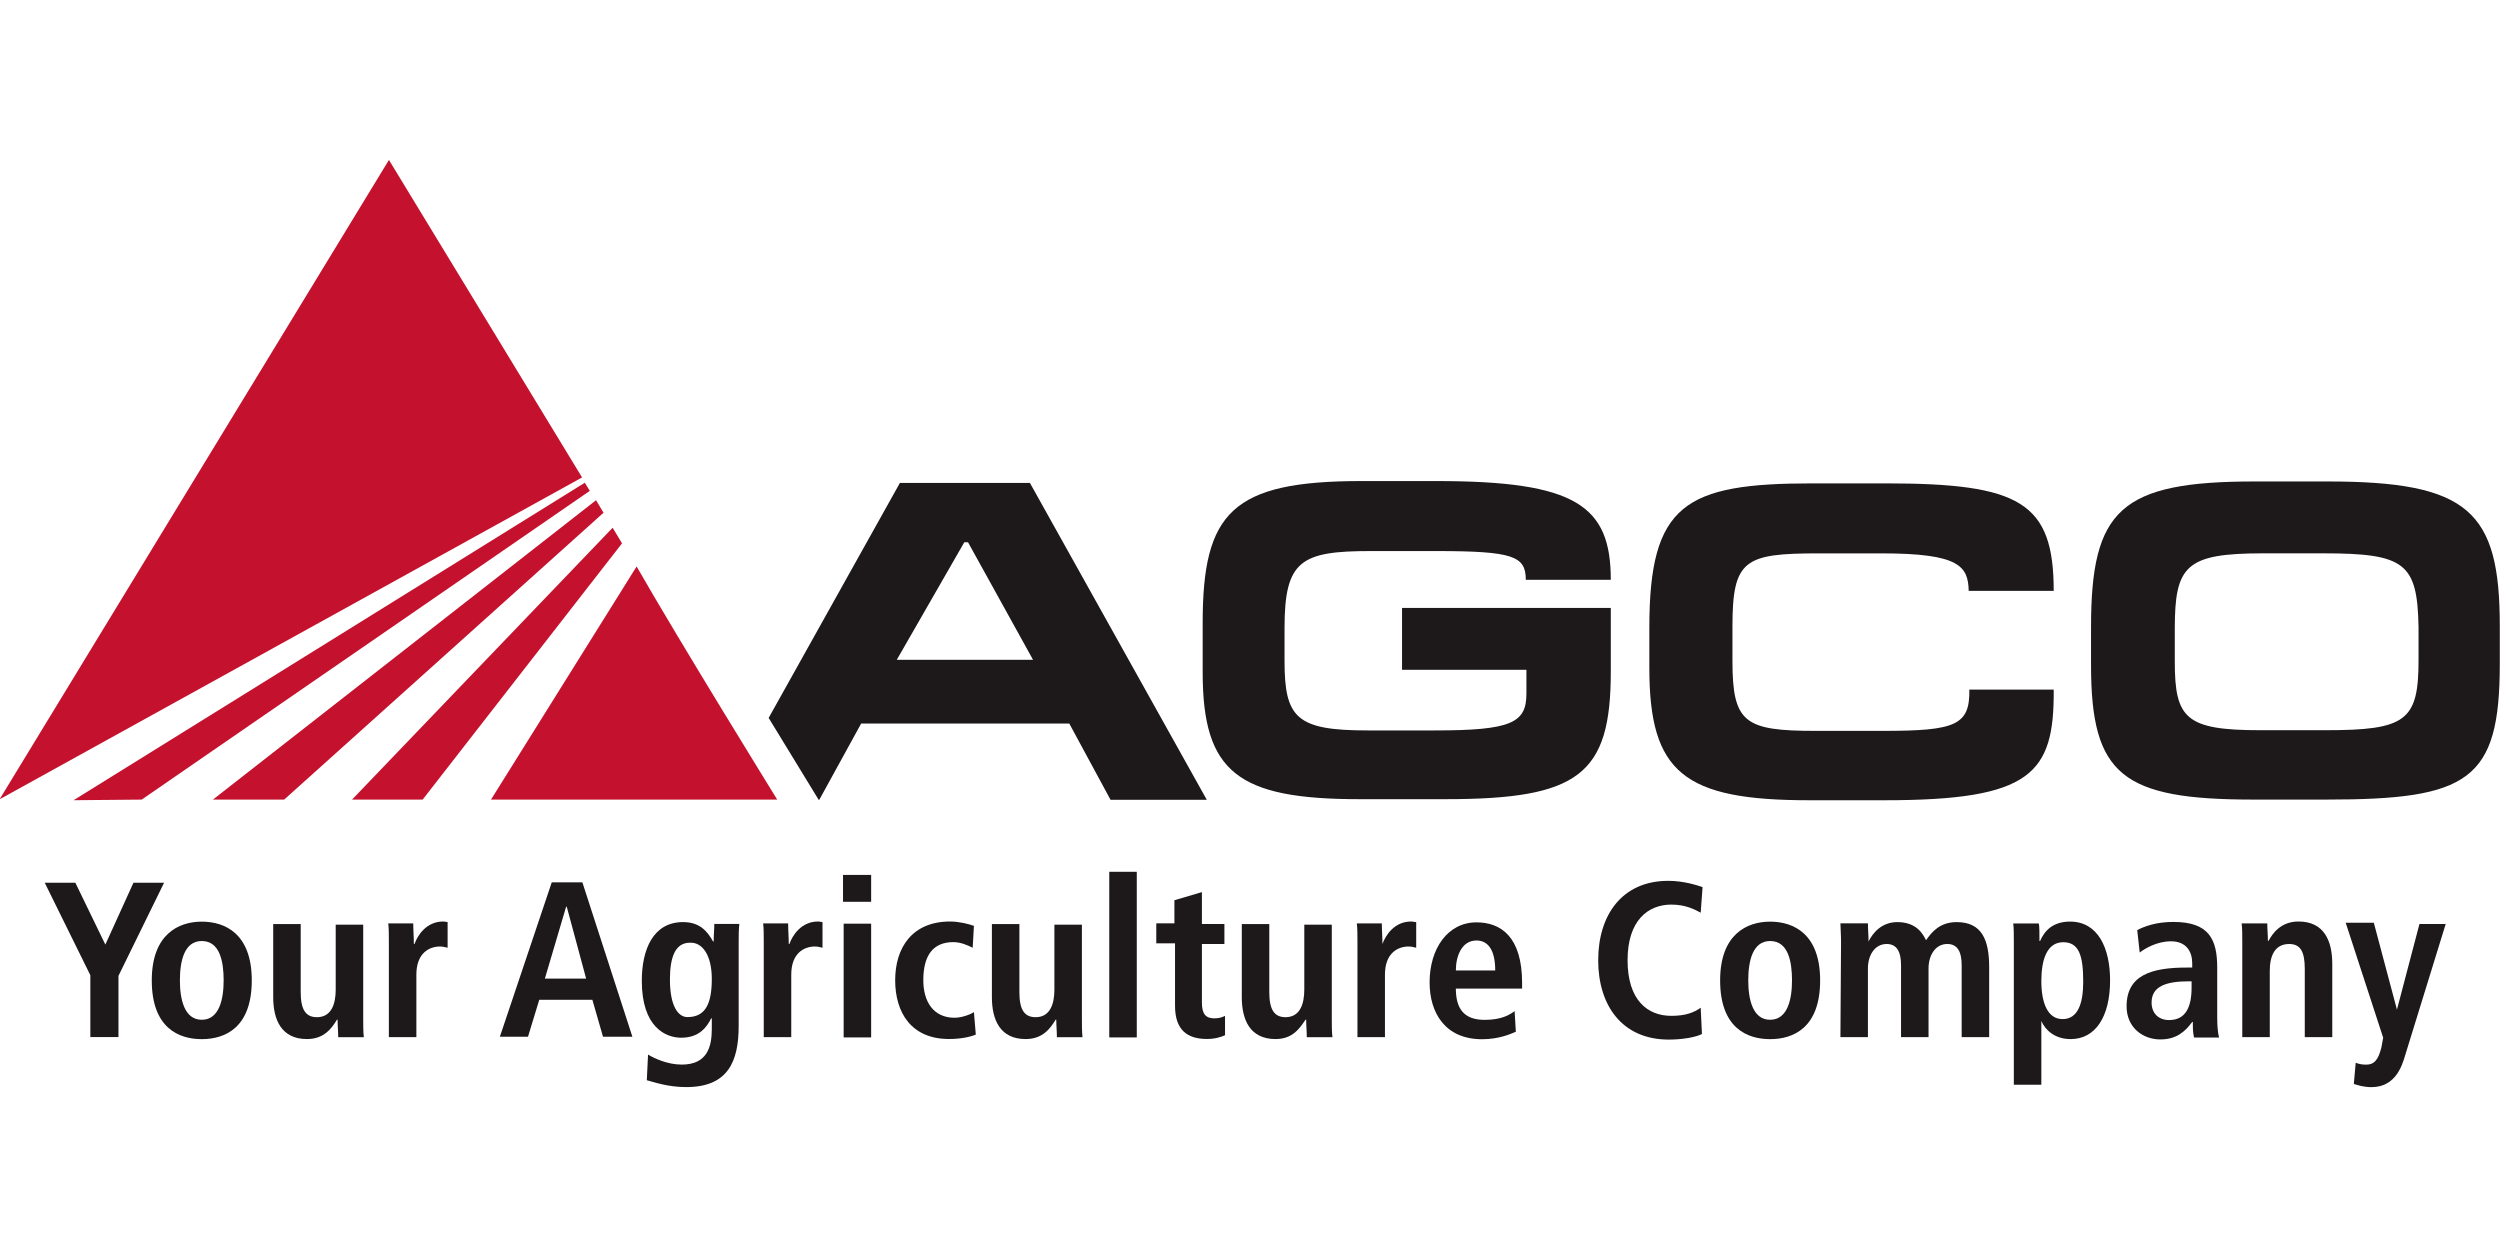 <?xml version="1.0" encoding="utf-8"?>
<!-- Generator: Adobe Illustrator 19.2.1, SVG Export Plug-In . SVG Version: 6.00 Build 0)  -->
<svg version="1.1"
	 id="svg10021" inkscape:version="0.48.1 " sodipodi:docname="Neues Dokument 5" xmlns:cc="http://creativecommons.org/ns#" xmlns:dc="http://purl.org/dc/elements/1.1/" xmlns:inkscape="http://www.inkscape.org/namespaces/inkscape" xmlns:rdf="http://www.w3.org/1999/02/22-rdf-syntax-ns#" xmlns:sodipodi="http://sodipodi.sourceforge.net/DTD/sodipodi-0.dtd" xmlns:svg="http://www.w3.org/2000/svg"
	 xmlns="http://www.w3.org/2000/svg" xmlns:xlink="http://www.w3.org/1999/xlink" x="0px" y="0px" viewBox="0 0 500 250"
	 style="enable-background:new 0 0 500 250;" xml:space="preserve">
<style type="text/css">
	.st0{fill:#1D191A;}
	.st1{fill:#C4122E;}
</style>
<sodipodi:namedview  bordercolor="#666666" borderopacity="1.0" fit-margin-bottom="0" fit-margin-left="0" fit-margin-right="0" fit-margin-top="0" id="base" inkscape:current-layer="layer1" inkscape:cx="19.670003" inkscape:cy="7.9149974" inkscape:document-units="px" inkscape:pageopacity="0.0" inkscape:pageshadow="2" inkscape:window-height="678" inkscape:window-maximized="1" inkscape:window-width="1024" inkscape:window-x="-4" inkscape:window-y="-4" inkscape:zoom="23.945119" pagecolor="#ffffff" showgrid="false">
	</sodipodi:namedview>
<g id="g1522" transform="matrix(1.25,0,0,-1.25,162.105,875.859)">
	<g id="g1528" transform="translate(87.443,292.318)">
		<path id="path1530" inkscape:connector-curvature="0" class="st0" d="M12.6,320.2H2.2c-11.2,0-13.8-1.5-13.8-12.3v-5.3
			c0-9.1,1.9-11.1,13.3-11.1h10.7c12.3,0,14.7,1.2,14.7,5.9v3.8H7.2v9.9h33.4v-10.2c0-16.5-5.1-20.4-26.5-20.4H0.4
			c-19.5,0-25.1,4.3-25.1,20.3v7.9c0,17.7,4.7,22.7,25.4,22.7h12c22.3,0,27.9-3.9,27.9-15.8H27C27,319.4,25,320.2,12.6,320.2"/>
	</g>
	<g id="g1532" transform="translate(91.909,289.347)">
		<path id="path1534" inkscape:connector-curvature="0" class="st0" d="M67.9,283.3c-20.1,0-25.6,4.4-25.6,21.2v6.4
			c0,19.8,5.7,23.1,26.1,23.1h11.7c21.5,0,26.9-3,26.9-17.2H93.4c-0.1,3.9-1.4,6-13.9,6H69.4c-11.9,0-13.8-1-13.8-11.7v-5.5
			c0-9.9,1.9-11.2,13.3-11.2h10.8c11.6,0,13.9,0.9,13.8,6.6H107c0.1-13.5-3.6-17.7-27.1-17.7"/>
	</g>
	<g id="g1536" transform="translate(98.082,289.353)">
		<path id="path1538" inkscape:connector-curvature="0" class="st0" d="M144.4,283.4h-11.6c-21,0-26,3.9-26,21.5v6.1
			c0,18.8,4.7,23.3,26.2,23.3h11.6c22.6,0,27.6-4.7,27.6-23.1v-6.1C172.2,286.4,167.2,283.4,144.4,283.4 M144,322.8h-9.7
			c-12.4,0-14.1-2-14.1-12.1v-5.2c0-9.1,1.7-11,13.7-11h10.4c12.9,0,14.9,1.5,14.9,11.2v5.3C159,321.2,157.1,322.8,144,322.8"/>
	</g>
	<g id="g1540" transform="translate(81.001,291.021)">
		<path id="path1542" inkscape:connector-curvature="0" class="st0" d="M-67.2,304.1l10.8,18.8h0.6l10.4-18.8H-67.2z M-45.9,332.4
			h-20.8l-21-37.6l8-13.1h0.1l6.7,12.2h33.3l6.6-12.2h15.4"/>
	</g>
	<g id="g1544" transform="translate(71.371,287.252)">
		<path id="path1546" inkscape:connector-curvature="0" class="st0" d="M-186.6,257.4l-7.3,14.8h4.9l4.8-9.9l4.5,9.9h4.9l-7.3-14.9
			v-9.8h-4.5"/>
	</g>
	<g id="g1548" transform="translate(72.7,286.724)">
		<path id="path1550" inkscape:connector-curvature="0" class="st0" d="M-170.1,250.8c2.8,0,3.5,3.3,3.5,6.3c0,3-0.6,6.3-3.5,6.3
			c-2.8,0-3.5-3.2-3.5-6.3C-173.6,254.1-172.9,250.8-170.1,250.8 M-170.1,266.5c3.7,0,8-1.9,8-9.4c0-7.6-4.3-9.4-8-9.4
			c-3.7,0-8,1.8-8,9.4C-178.1,264.5-173.8,266.5-170.1,266.5"/>
	</g>
	<g id="g1552" transform="translate(74.629,286.737)">
		<path id="path1554" inkscape:connector-curvature="0" class="st0" d="M-146.2,251c0-1.1,0-2.2,0.1-3h-4.1c0,0.9-0.1,1.9-0.1,2.8
			l-0.1,0l0,0c-0.8-1.3-2-3.1-4.8-3.1c-4.1,0-5.4,3.1-5.4,6.7v11.7h4.4v-10.9c0-2.8,0.8-4,2.6-4c2.3,0,3,2.1,3,4.4v10.4h4.4"/>
	</g>
	<g id="g1556" transform="translate(74.935,287.647)">
		<path id="path1558" inkscape:connector-curvature="0" class="st0" d="M-142.4,262.3c0,1.1,0,2.2-0.1,3h4c0-1.1,0.1-2.2,0.1-3.3
			h0.1c0.5,1.4,1.9,3.6,4.6,3.6c0.3,0,0.5-0.1,0.7-0.1v-4.1c-0.4,0.1-0.8,0.2-1.2,0.2c-1.8,0-3.8-1.1-3.8-4.5v-10h-4.4"/>
	</g>
	<g id="g1560" transform="translate(77.296,287.215)">
		<path id="path1562" inkscape:connector-curvature="0" class="st0" d="M-113.2,256.9l-3.1,11.5h-0.1l-3.4-11.5H-113.2z
			 M-112.2,253.5h-8.5l-1.8-5.9h-4.5l8.3,24.7h4.9l8-24.7h-4.7"/>
	</g>
	<g id="g1564" transform="translate(78.504,286.753)">
		<path id="path1566" inkscape:connector-curvature="0" class="st0" d="M-98.2,251.2c2.8,0,3.9,2,3.9,6.1c0,3.8-1.5,5.9-3.5,5.8
			c-2.3,0-3.2-2.2-3.2-5.9C-101,253-99.7,251.2-98.2,251.2 M-104.5,245.2c1-0.6,3.1-1.6,5.4-1.6c4.1,0,4.8,2.9,4.8,5.7v1.7h-0.1
			c-0.7-1.4-1.9-3.1-4.8-3.1c-2.5,0-6.3,1.7-6.3,9.1c0,5,1.8,9.4,6.6,9.4c2.7,0,3.9-1.5,4.8-3.1h0.1c0,1,0.1,1.9,0.1,2.8h4
			c-0.1-1-0.1-1.9-0.1-2.9v-13.4c0-5.7-1.7-9.8-8.4-9.8c-2.9,0-5.2,0.8-6.3,1.1"/>
	</g>
	<g id="g1568" transform="translate(79.417,287.647)">
		<path id="path1570" inkscape:connector-curvature="0" class="st0" d="M-86.9,262.3c0,1.1,0,2.2-0.1,3h4c0-1.1,0.1-2.2,0.1-3.3h0.1
			c0.5,1.4,1.9,3.6,4.6,3.6c0.3,0,0.5-0.1,0.7-0.1v-4.1c-0.4,0.1-0.8,0.2-1.2,0.2c-1.8,0-3.8-1.1-3.8-4.5v-10h-4.4"/>
	</g>
	<path id="path1572" inkscape:connector-curvature="0" class="st0" d="M5.3,552.9h4.4v-18.2H5.3V552.9z M5.2,560.7h4.5v-4.3H5.2
		V560.7z"/>
	<g id="g1574" transform="translate(81.945,286.547)">
		<path id="path1576" inkscape:connector-curvature="0" class="st0" d="M-55.5,248.6c-1-0.4-2.5-0.7-4.3-0.7c-6,0-8.6,4.2-8.6,9.4
			c0,5.2,2.7,9.4,8.8,9.4c1.4,0,3-0.4,3.8-0.7l-0.2-3.5c-0.8,0.4-1.9,0.9-3.1,0.9c-3.3,0-4.8-2.2-4.8-6.1c0-3.4,1.6-6,5-6
			c1.1,0,2.5,0.5,3.1,0.9"/>
	</g>
	<g id="g1578" transform="translate(83.219,286.737)">
		<path id="path1580" inkscape:connector-curvature="0" class="st0" d="M-39.8,251c0-1.1,0-2.2,0.1-3h-4.1c0,0.9-0.1,1.9-0.1,2.8
			l-0.1,0l0,0c-0.8-1.3-2-3.1-4.8-3.1c-4.1,0-5.4,3.1-5.4,6.7v11.7h4.4v-10.9c0-2.8,0.8-4,2.6-4c2.3,0,3,2.1,3,4.4v10.4h4.4"/>
	</g>
	<path id="path1582" inkscape:connector-curvature="0" class="st0" d="M47.8,534.7h4.4v26.5h-4.4V534.7z"/>
	<g id="g1584" transform="translate(84.321,288.151)">
		<path id="path1586" inkscape:connector-curvature="0" class="st0" d="M-26.1,268.5l4.4,1.3v-5.1h3.6v-3.2h-3.6v-9.4
			c0-1.9,0.7-2.5,2-2.5c0.8,0,1.3,0.2,1.7,0.4v-3.1c-0.7-0.3-1.6-0.6-2.9-0.6c-3.2,0-5.1,1.5-5.1,5.3v10H-29v3.2h2.9"/>
	</g>
	<g id="g1588" transform="translate(86.203,286.737)">
		<path id="path1590" inkscape:connector-curvature="0" class="st0" d="M-2.8,251c0-1.1,0-2.2,0.1-3h-4.1c0,0.9-0.1,1.9-0.1,2.8
			l-0.1,0l0,0c-0.9-1.3-2-3.1-4.8-3.1c-4.1,0-5.4,3.1-5.4,6.7v11.7h4.4v-10.9c0-2.8,0.8-4,2.6-4c2.3,0,3,2.1,3,4.4v10.4h4.4"/>
	</g>
	<g id="g1592" transform="translate(86.508,287.647)">
		<path id="path1594" inkscape:connector-curvature="0" class="st0" d="M1,262.3c0,1.1,0,2.2-0.1,3h4c0-1.1,0.1-2.2,0.1-3.3H5
			c0.5,1.4,1.9,3.6,4.6,3.6c0.3,0,0.5-0.1,0.8-0.1v-4.1c-0.4,0.1-0.8,0.2-1.2,0.2c-1.8,0-3.8-1.1-3.8-4.5v-10H1"/>
	</g>
	<g id="g1596" transform="translate(88.152,287.31)">
		<path id="path1598" inkscape:connector-curvature="0" class="st0" d="M21.4,258.1c0,3.2-1.1,4.8-3,4.8c-2.3,0-3.3-2.4-3.3-4.8
			H21.4z M24.7,248.3c-0.9-0.4-2.8-1.2-5.4-1.2c-5.9,0-8.4,4.2-8.4,9.1c0,5.4,2.9,9.6,7.5,9.6c3.9,0,7.3-2.3,7.3-9.7v-0.9H15.1
			c0-3.1,1.2-5,4.6-5c2.7,0,4,0.8,4.8,1.4"/>
	</g>
	<g id="g1600" transform="translate(90.627,286.552)">
		<path id="path1602" inkscape:connector-curvature="0" class="st0" d="M52,248.7c-0.9-0.5-3.1-0.9-5.3-0.9
			c-7.5,0-11.3,5.5-11.3,12.7c0,7.2,3.8,12.7,11.2,12.7c2.5,0,4.6-0.7,5.5-1l-0.3-4.1c-0.9,0.5-2.4,1.3-4.7,1.3c-3.7,0-7-2.5-7-8.9
			c0-6.4,3.2-8.9,7-8.9c2.2,0,3.6,0.5,4.7,1.3"/>
	</g>
	<g id="g1604" transform="translate(91.437,286.724)">
		<path id="path1606" inkscape:connector-curvature="0" class="st0" d="M62.1,250.8c2.8,0,3.5,3.3,3.5,6.3c0,3-0.6,6.3-3.5,6.3
			c-2.8,0-3.5-3.2-3.5-6.3C58.6,254.1,59.3,250.8,62.1,250.8 M62.1,266.5c3.7,0,8-1.9,8-9.4c0-7.6-4.3-9.4-8-9.4c-3.7,0-8,1.8-8,9.4
			C54.1,264.5,58.4,266.5,62.1,266.5"/>
	</g>
	<g id="g1608" transform="translate(92.283,287.65)">
		<path id="path1610" inkscape:connector-curvature="0" class="st0" d="M72.6,262.3c0,1.3-0.1,2.3-0.1,3h4.4c0-1,0.1-1.9,0.1-2.9H77
			c0.7,1.4,2.1,3.1,4.6,3.1c3.1,0,4.1-1.9,4.6-2.9c0.9,1.3,2.2,2.9,4.9,2.9c4,0,5.2-2.8,5.2-7.2v-11.2h-4.4v11.5
			c0,2.2-0.7,3.4-2.3,3.4c-1.9,0-3-1.8-3-3.9v-11h-4.4v11.5c0,2.2-0.7,3.4-2.3,3.4c-1.9,0-3-1.8-3-3.9v-11h-4.4"/>
	</g>
	<g id="g1612" transform="translate(94.93,286.732)">
		<path id="path1614" inkscape:connector-curvature="0" class="st0" d="M105.4,250.9c2.4,0,3.3,2.4,3.3,6c0,4.2-0.7,6.3-3.2,6.3
			c-2.6,0-3.5-2.8-3.5-6.2C102,253.5,103,250.9,105.4,250.9 M97.6,263.1c0,1.3,0,2.4-0.1,3.1h4.1c0.1-0.5,0.1-1.6,0.1-2.8h0.1
			c0.7,1.6,2,3.1,4.8,3.1c4.5,0,6.4-4.3,6.4-9.4c0-5.9-2.4-9.4-6.3-9.4c-2.6,0-4.1,1.5-4.7,2.9H102v-10.2h-4.4"/>
	</g>
	<g id="g1616" transform="translate(96.47,287.178)">
		<path id="path1618" inkscape:connector-curvature="0" class="st0" d="M124.5,256.5h-0.4c-3.7,0-6-0.8-6-3.4c0-1.7,1.1-2.8,2.8-2.8
			c2.6,0,3.6,2,3.6,5.2V256.5z M115.8,264.7c1.2,0.6,3,1.3,5.8,1.3c5.7,0,7-2.8,7-7.3v-8c0-1.3,0.1-2.5,0.3-3.2h-4
			c-0.2,0.7-0.2,1.6-0.2,2.5h-0.1c-1.1-1.5-2.5-2.8-5.1-2.8c-2.8,0-5.4,1.9-5.4,5.3c0,5,4,6.2,9.6,6.2h0.9v0.7
			c0,1.8-0.9,3.5-3.4,3.5c-2.2,0-4.1-1.1-5-1.8"/>
	</g>
	<g id="g1620" transform="translate(97.08,287.647)">
		<path id="path1622" inkscape:connector-curvature="0" class="st0" d="M132,262.3c0,1.1,0,2.2-0.1,3h4.1c0-0.9,0.1-1.9,0.1-2.8h0.1
			h0c0.6,1.1,1.9,3.1,4.8,3.1c4.1,0,5.4-3.1,5.4-6.8v-11.7H142V258c0,2.8-0.7,4-2.5,4c-2.3,0-3.1-1.9-3.1-4.3v-10.6H132"/>
	</g>
	<g id="g1624" transform="translate(98.927,286.846)">
		<path id="path1626" inkscape:connector-curvature="0" class="st0" d="M154.9,252.3L154.9,252.3l3.6,13.7h4.2l-6.7-21.7
			c-0.8-2.5-2.3-4.4-5.2-4.4c-1.2,0-2.1,0.3-2.8,0.5l0.3,3.4c0.5-0.2,1-0.3,1.7-0.3c1.3,0,1.9,0.8,2.4,2.7l0.3,1.6l-6,18.4h4.5"/>
	</g>
	<g id="g1628" transform="translate(77.247,293.198)">
		<path id="path1630" inkscape:connector-curvature="0" class="st1" d="M-113.8,331.1l-30.9,50.8l-62.3-102.3"/>
	</g>
	<g id="g1632" transform="translate(71.985,289.351)">
		<path id="path1634" inkscape:connector-curvature="0" class="st1" d="M-179,283.4l71.7,49.4l-0.8,1.3l-81.8-50.8"/>
	</g>
	<g id="g1636" transform="translate(73.681,289.351)">
		<path id="path1638" inkscape:connector-curvature="0" class="st1" d="M-157.9,283.4l51.1,45.9l-1.2,2l-61.3-47.9"/>
	</g>
	<g id="g1640" transform="translate(75.34,289.351)">
		<path id="path1642" inkscape:connector-curvature="0" class="st1" d="M-137.4,283.4l31.9,41l-1.5,2.5l-41.7-43.5"/>
	</g>
	<g id="g1644" transform="translate(79.574,289.351)">
		<path id="path1646" inkscape:connector-curvature="0" class="st1" d="M-84.9,283.4c0,0-15.4,24.9-22.5,37.3l-23.3-37.3"/>
	</g>
</g>
</svg>
